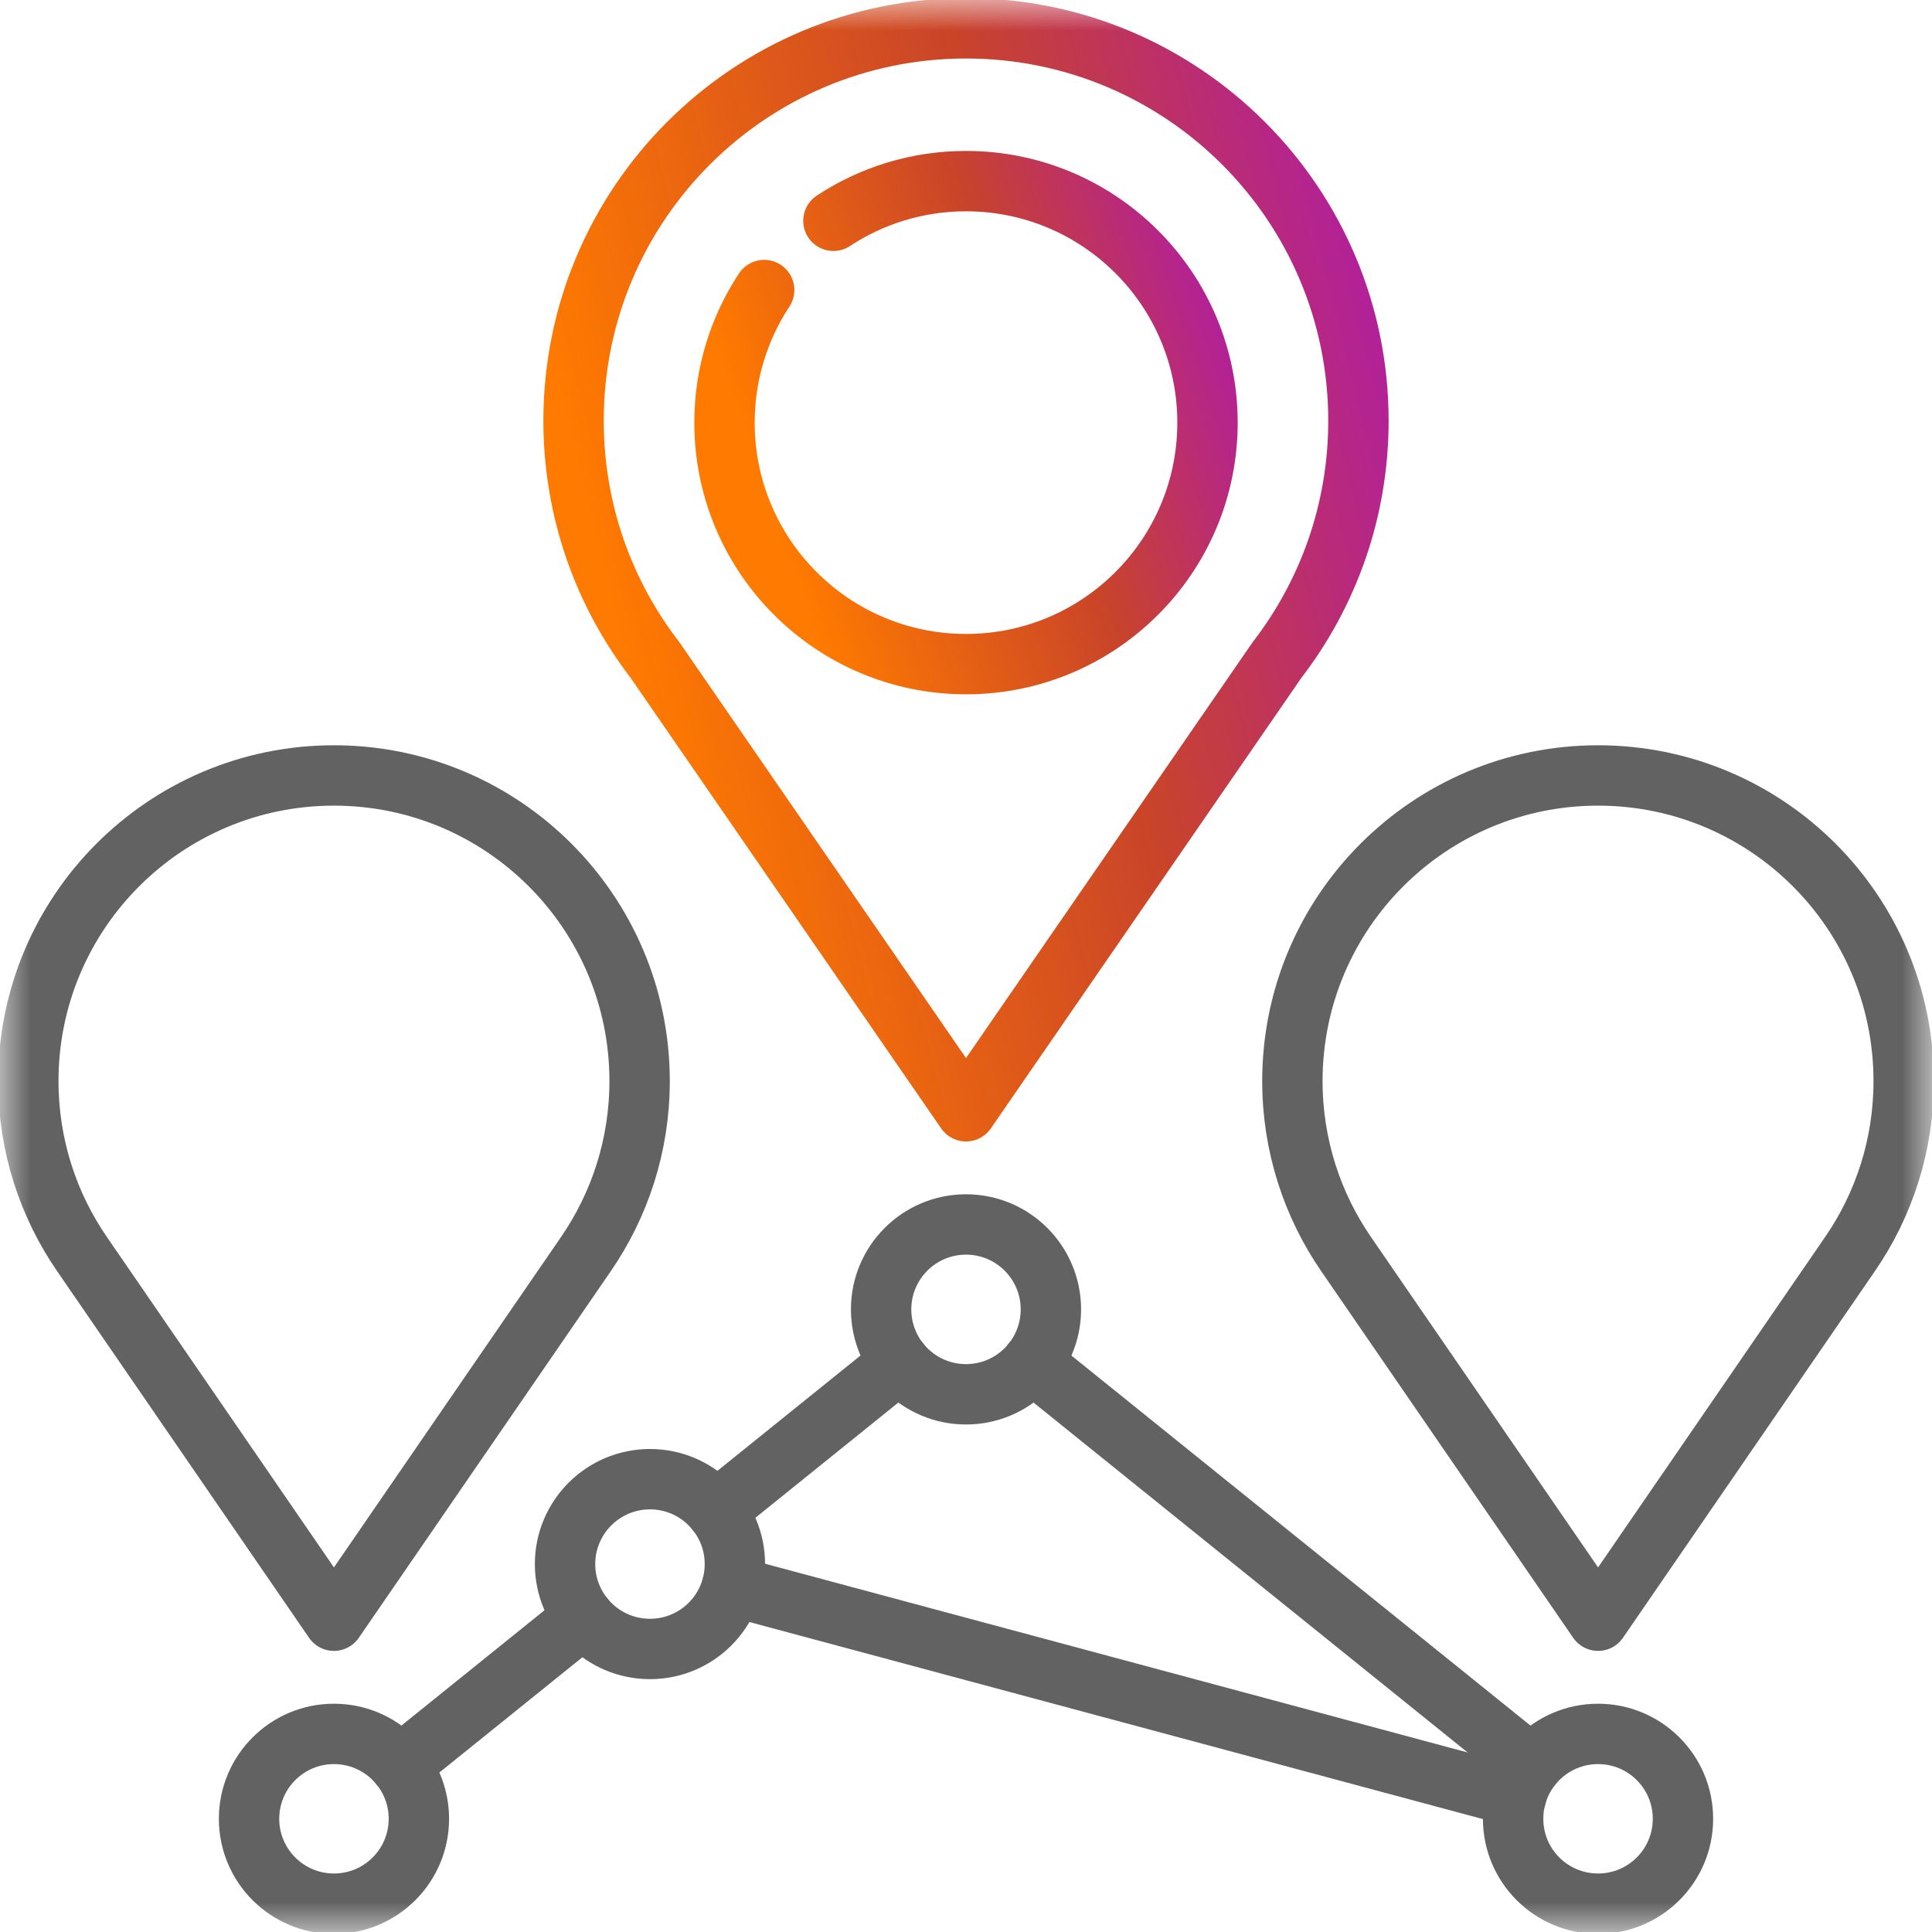 <?xml version="1.0" encoding="UTF-8"?> <svg xmlns="http://www.w3.org/2000/svg" width="32" height="32" viewBox="0 0 32 32" fill="none"><g clip-path="url(#clip0_303_731)"><path d="M9.67 26.788L6.625 29.242" stroke="#626262" stroke-miterlimit="10" stroke-linecap="round" stroke-linejoin="round"></path><path d="M14.904 22.569L11.859 25.023" stroke="#626262" stroke-miterlimit="10" stroke-linecap="round" stroke-linejoin="round"></path><path d="M17.094 22.569L25.373 29.242" stroke="#626262" stroke-miterlimit="10" stroke-linecap="round" stroke-linejoin="round"></path><mask id="mask0_303_731" style="mask-type:luminance" maskUnits="userSpaceOnUse" x="0" y="0" width="32" height="32"><path d="M0 1.90735e-06H32V32H0V1.90735e-06Z" fill="white"></path></mask><g mask="url(#mask0_303_731)"><path d="M16 0.469C12.41 0.469 9.5 3.379 9.5 6.969C9.5 8.46 10.003 9.834 10.848 10.931L16 18.406L21.152 10.931C21.997 9.834 22.5 8.46 22.5 6.969C22.5 3.379 19.59 0.469 16 0.469Z" stroke="url(#paint0_linear_303_731)" stroke-miterlimit="10" stroke-linecap="round" stroke-linejoin="round"></path><path d="M12.657 4.804C12.242 5.434 12 6.189 12 7C12 9.209 13.791 11 16 11C18.209 11 20 9.209 20 7C20 4.791 18.209 3 16 3C15.189 3 14.434 3.242 13.804 3.657" stroke="url(#paint1_linear_303_731)" stroke-miterlimit="10" stroke-linecap="round" stroke-linejoin="round"></path><path d="M17.406 21.688C17.406 20.911 16.777 20.281 16 20.281C15.223 20.281 14.594 20.911 14.594 21.688C14.594 22.464 15.223 23.094 16 23.094C16.777 23.094 17.406 22.464 17.406 21.688Z" stroke="#626262" stroke-miterlimit="10" stroke-linecap="round" stroke-linejoin="round"></path><path d="M10.594 17.906C10.594 15.11 8.327 12.844 5.531 12.844C2.735 12.844 0.469 15.11 0.469 17.906C0.469 18.971 0.798 19.959 1.36 20.774L5.531 26.844L9.703 20.774C10.264 19.959 10.594 18.971 10.594 17.906Z" stroke="#626262" stroke-miterlimit="10" stroke-linecap="round" stroke-linejoin="round"></path><path d="M6.938 30.125C6.938 29.348 6.308 28.719 5.531 28.719C4.755 28.719 4.125 29.348 4.125 30.125C4.125 30.902 4.755 31.531 5.531 31.531C6.308 31.531 6.938 30.902 6.938 30.125Z" stroke="#626262" stroke-miterlimit="10" stroke-linecap="round" stroke-linejoin="round"></path><path d="M31.531 17.906C31.531 15.11 29.265 12.844 26.469 12.844C23.673 12.844 21.406 15.11 21.406 17.906C21.406 18.971 21.736 19.959 22.297 20.774L26.469 26.844L30.64 20.774C31.202 19.959 31.531 18.971 31.531 17.906Z" stroke="#626262" stroke-miterlimit="10" stroke-linecap="round" stroke-linejoin="round"></path><path d="M27.875 30.125C27.875 29.348 27.245 28.719 26.469 28.719C25.692 28.719 25.062 29.348 25.062 30.125C25.062 30.902 25.692 31.531 26.469 31.531C27.245 31.531 27.875 30.902 27.875 30.125Z" stroke="#626262" stroke-miterlimit="10" stroke-linecap="round" stroke-linejoin="round"></path><path d="M12.125 26.271L25.112 29.76" stroke="#626262" stroke-miterlimit="10" stroke-linecap="round" stroke-linejoin="round"></path><path d="M12.172 25.906C12.172 25.13 11.542 24.5 10.766 24.5C9.989 24.5 9.359 25.13 9.359 25.906C9.359 26.683 9.989 27.312 10.766 27.312C11.542 27.312 12.172 26.683 12.172 25.906Z" stroke="#626262" stroke-miterlimit="10" stroke-linecap="round" stroke-linejoin="round"></path></g></g><defs><linearGradient id="paint0_linear_303_731" x1="10.98" y1="13.458" x2="29.064" y2="8.914" gradientUnits="userSpaceOnUse"><stop stop-color="#FF7A00"></stop><stop offset="0.418" stop-color="#C94429"></stop><stop offset="1" stop-color="#9D00FF"></stop></linearGradient><linearGradient id="paint1_linear_303_731" x1="12.911" y1="8.793" x2="23.472" y2="5.132" gradientUnits="userSpaceOnUse"><stop stop-color="#FF7A00"></stop><stop offset="0.418" stop-color="#C94429"></stop><stop offset="1" stop-color="#9D00FF"></stop></linearGradient><clipPath id="clip0_303_731"><rect width="32" height="32" fill="white"></rect></clipPath></defs></svg> 